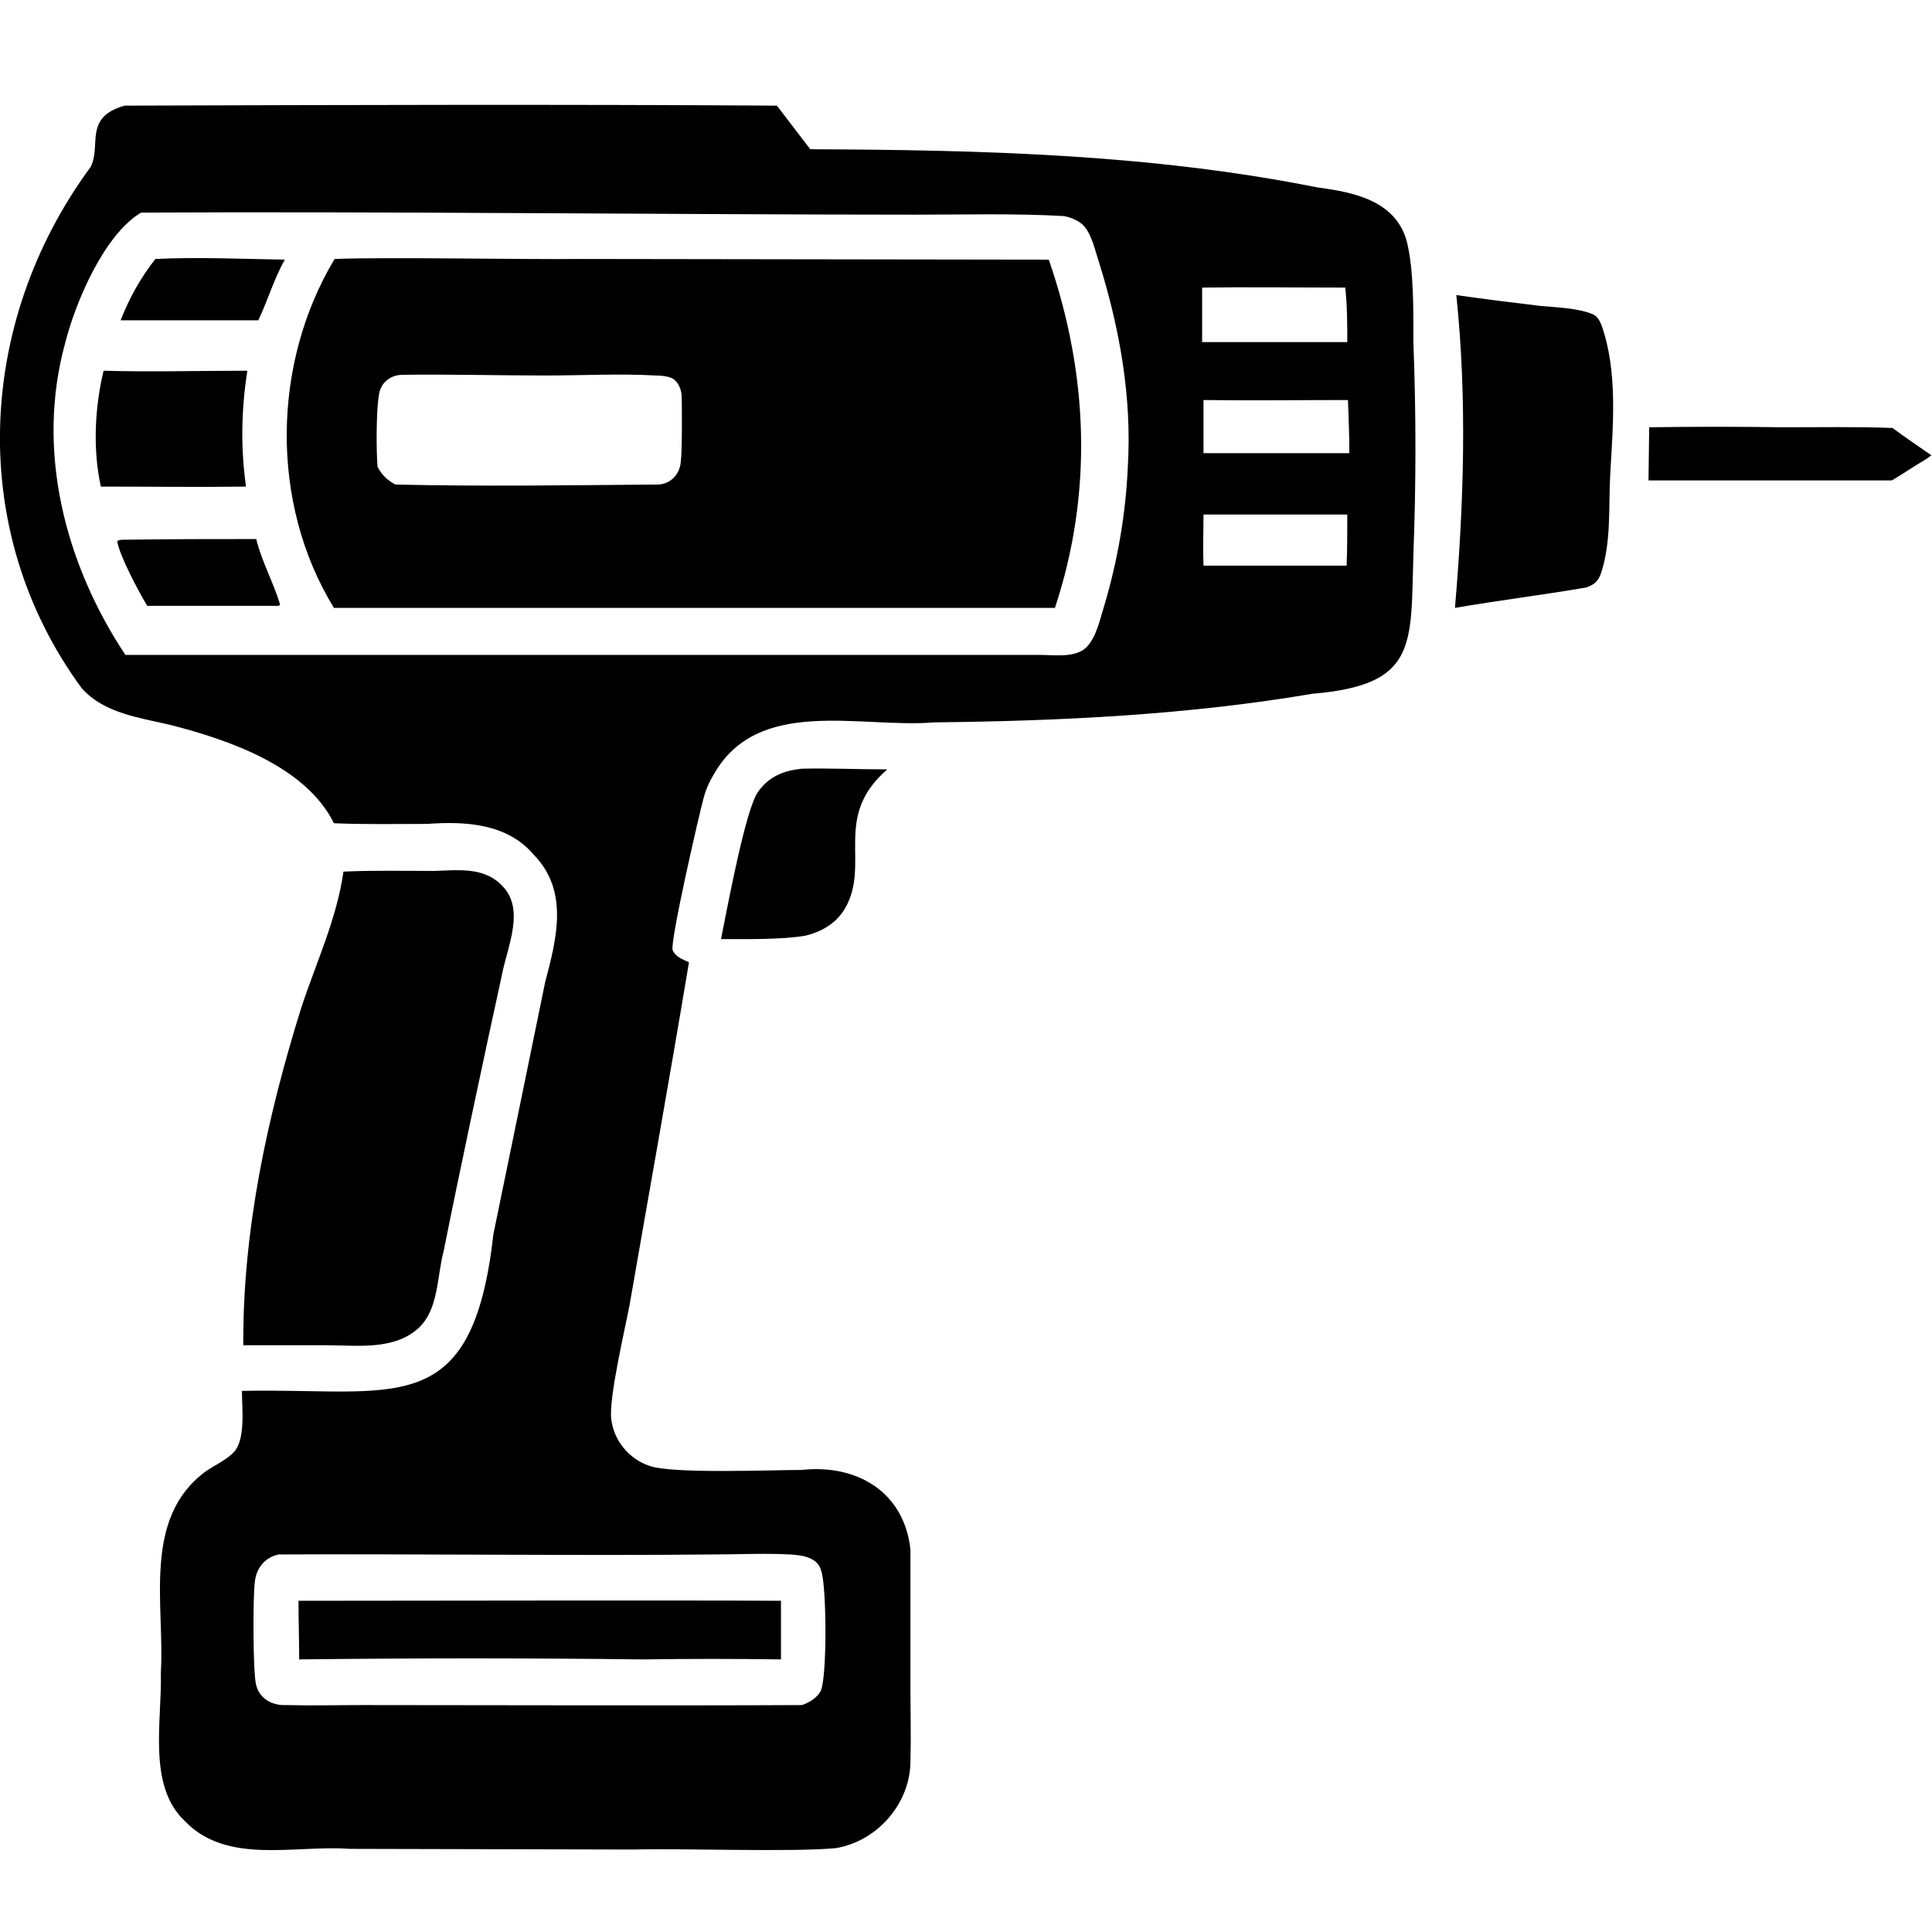 <?xml version="1.0" encoding="UTF-8"?> <!-- Generator: Adobe Illustrator 27.5.0, SVG Export Plug-In . SVG Version: 6.00 Build 0) --> <svg xmlns="http://www.w3.org/2000/svg" xmlns:xlink="http://www.w3.org/1999/xlink" version="1.1" id="Layer_3" x="0px" y="0px" viewBox="0 0 283.5 283.5" style="enable-background:new 0 0 283.5 283.5;" xml:space="preserve"> <g> <path d="M206.4,35.3c-1.7-5.9-7.8-7.1-13.1-7.8c-24.5-4.9-49.5-5.5-74.4-5.6l-4.9-6.4c-31.4-0.2-64.2-0.1-95.7,0 c-1.4,0.4-2.8,1-3.6,2.3c-1.2,2-0.3,4.5-1.4,6.7C-3.5,47.3-4.9,78,12,101c3.3,3.7,8.5,4.3,13.1,5.4c8.6,2.2,19.8,6.1,23.9,14.4 c4.6,0.2,9.2,0.1,13.7,0.1c5.5-0.4,11.7-0.1,15.6,4.5c5.2,5.3,3.4,12.3,1.7,18.7c0,0-3.3,16.1-3.3,16.1l-4.3,20.9 c-3.1,27.7-14.5,22.5-36.9,23c0,2.5,0.6,7.3-1.3,9.1c-1.1,1.1-2.7,1.8-4,2.7c-9.4,6.9-6,19.6-6.6,29.6c0.2,7-2,16.5,3.5,21.7 c6.2,6.5,16.2,3.5,24.2,4.1c0,0,41.8,0.1,41.8,0.1c6.7-0.2,23.1,0.4,29.5-0.2c6.2-1,11.1-6.7,11-13c0.1-3.3,0-6.7,0-10l0-20.8 c-0.9-8.5-7.9-12.6-16-11.7c-4.6,0-18.9,0.6-22.3-0.6c-3-1-5.2-3.7-5.6-6.8c-0.4-3.1,2-13.2,2.7-16.9c2.9-16.7,5.9-33.4,8.7-50.2 c-0.9-0.4-2-0.8-2.4-1.8c-0.4-1.2,3.9-20,4.6-22.5c0.3-1.1,0.8-2.2,1.4-3.2c6.5-11.6,21.5-6.8,32.4-7.7c18.6-0.2,37.2-1.1,55.5-4.2 c15.4-1.3,14.4-7.1,14.8-20.4c0.4-10.4,0.4-20.8,0-31.2C207.4,46,207.5,39.5,206.4,35.3z M104.5,228.1c3.8,0,7.6-0.2,11.4,0 c1.8,0.1,4.1,0.4,4.6,2.4c0.8,2.1,0.9,15.8-0.1,17.7c-0.6,1-1.6,1.6-2.7,2c-18.8,0.1-45.6,0-64.5,0c-3.7,0-7.5,0.1-11.2,0 c-2,0.1-3.9-0.9-4.4-2.9c-0.5-1.6-0.5-13.2-0.2-15.2c0.2-2,1.5-3.6,3.5-4C59.1,228,86.3,228.3,104.5,228.1z M165.5,68.4 c-0.3,7-1.5,13.9-3.5,20.6c-0.6,1.9-1.1,4.4-2.5,5.9c-1.6,1.7-4.8,1.2-6.9,1.2L18.4,96.1C9.5,82.7,5.2,66,9.6,50.2 c1.5-5.9,5.7-15.8,11.1-19c32.8-0.2,80.6,0.3,113.6,0.3c7,0,14.8-0.2,21.7,0.2c0.9,0.1,2.1,0.6,2.8,1.2c1.4,1.3,1.9,3.9,2.5,5.7 C164.3,48.2,166.1,58.3,165.5,68.4z M176.4,42.2c7-0.1,14,0,21,0c0.3,2.7,0.3,5.4,0.3,8c-7.1,0-14.2,0-21.3,0 C176.4,47.5,176.4,44.9,176.4,42.2z M197.6,83l-21,0c-0.1-2.5,0-5,0-7.5l21.1,0C197.7,78,197.7,80.5,197.6,83z M179.3,66.5l-2.7,0 c0-2.6,0-5.2,0-7.8c7,0.1,14.1,0,21.2,0c0.1,2.6,0.2,5.2,0.2,7.8L179.3,66.5z"></path> <path d="M85.1,38c-8.5,0.1-27.8-0.3-36,0c-9.2,15.3-9.5,35.9-0.1,51.2l102.5,0l3.3,0c5.6-16.9,4.9-34.3-0.9-51.1L85.1,38z M99.9,67.7c-0.1,1.8-1.4,3.3-3.3,3.4c-12.9,0.1-25.8,0.3-38.6,0c-1.2-0.7-1.9-1.3-2.6-2.6c-0.2-2.3-0.2-8.4,0.2-10.5 c0.2-1.7,1.5-2.9,3.3-3c7.1-0.1,14.1,0.1,21.2,0.1c5.3,0,10.8-0.3,16.1,0c0.8,0,1.9,0.1,2.6,0.5c0.7,0.5,1.1,1.4,1.2,2.2 C100.1,58.9,100.1,66.5,99.9,67.7z"></path> <path d="M36.3,54.4c-7,0-14.1,0.2-21.1,0c-1.3,5.4-1.6,11.6-0.4,17c7.1,0,14.2,0.1,21.3,0C35.3,65.7,35.4,60.1,36.3,54.4z"></path> <path d="M37.6,79.1c-6.5,0-12.9,0-19.4,0.1c-0.4,0-0.7,0-1,0.2c0.3,2.1,3.2,7.5,4.4,9.5l18.7,0l0.6,0l0.2-0.2 C40.1,85.4,38.4,82.4,37.6,79.1z"></path> <path d="M22.8,38c-2.2,2.8-3.8,5.7-5.1,9l19.4,0l0.8,0c1.4-2.9,2.3-6.1,3.9-8.9C35.5,38,29.1,37.7,22.8,38z"></path> <path d="M43.8,234.9c0,2.9,0.1,5.7,0.1,8.6c16.8-0.2,33.6-0.2,50.5,0c6.7-0.1,13.4-0.1,20.2,0l0-8.6 C100.3,234.8,57.4,234.9,43.8,234.9z"></path> <path d="M61.5,194.8c2.9-2.8,2.6-7.5,3.6-11.2c2-10.1,6.3-30.3,8.5-40.3c0.8-4.4,3.7-10.1-0.2-13.6c-2.6-2.5-6.4-2-9.7-1.9 c-4.4,0-8.9-0.1-13.3,0.1c-1,7-4,13.3-6.2,20c-5,16-8.6,32.7-8.5,49.5l12.2,0C52.4,197.4,57.9,198.2,61.5,194.8z"></path> <path d="M235,47.7c-0.3-0.7-0.6-1.3-1.3-1.6c-2.2-0.9-5.3-1-7.6-1.2c-4.1-0.5-8.3-1-12.4-1.6c1.6,15.3,1.1,30.7-0.2,45.9 c6.4-1.1,12.9-1.9,19.3-3c1.1-0.4,1.7-0.9,2.1-2c1.6-4.7,1.1-10,1.4-14.9C236.7,62.3,237.4,54.5,235,47.7z"></path> <path d="M130.2,112.9c-4.2,0-8.4-0.2-12.6-0.1c-2.6,0.3-4.7,1.1-6.3,3.3c-1.9,2.4-4.7,17.8-5.5,21.7c3.7,0,8.9,0.1,12.4-0.5 c2.4-0.6,4.5-1.8,5.8-4C127.8,126.7,122.1,119.9,130.2,112.9z"></path> <path d="M261.7,62.7c-6.6-0.1-13.1-0.1-19.7,0l-0.1,7.8l35.7,0c1.2-0.7,2.4-1.5,3.5-2.2c0.8-0.5,1.6-0.9,2.3-1.5 c-1.9-1.3-3.8-2.6-5.7-4C272.5,62.6,267.1,62.7,261.7,62.7z"></path> </g> </svg> 